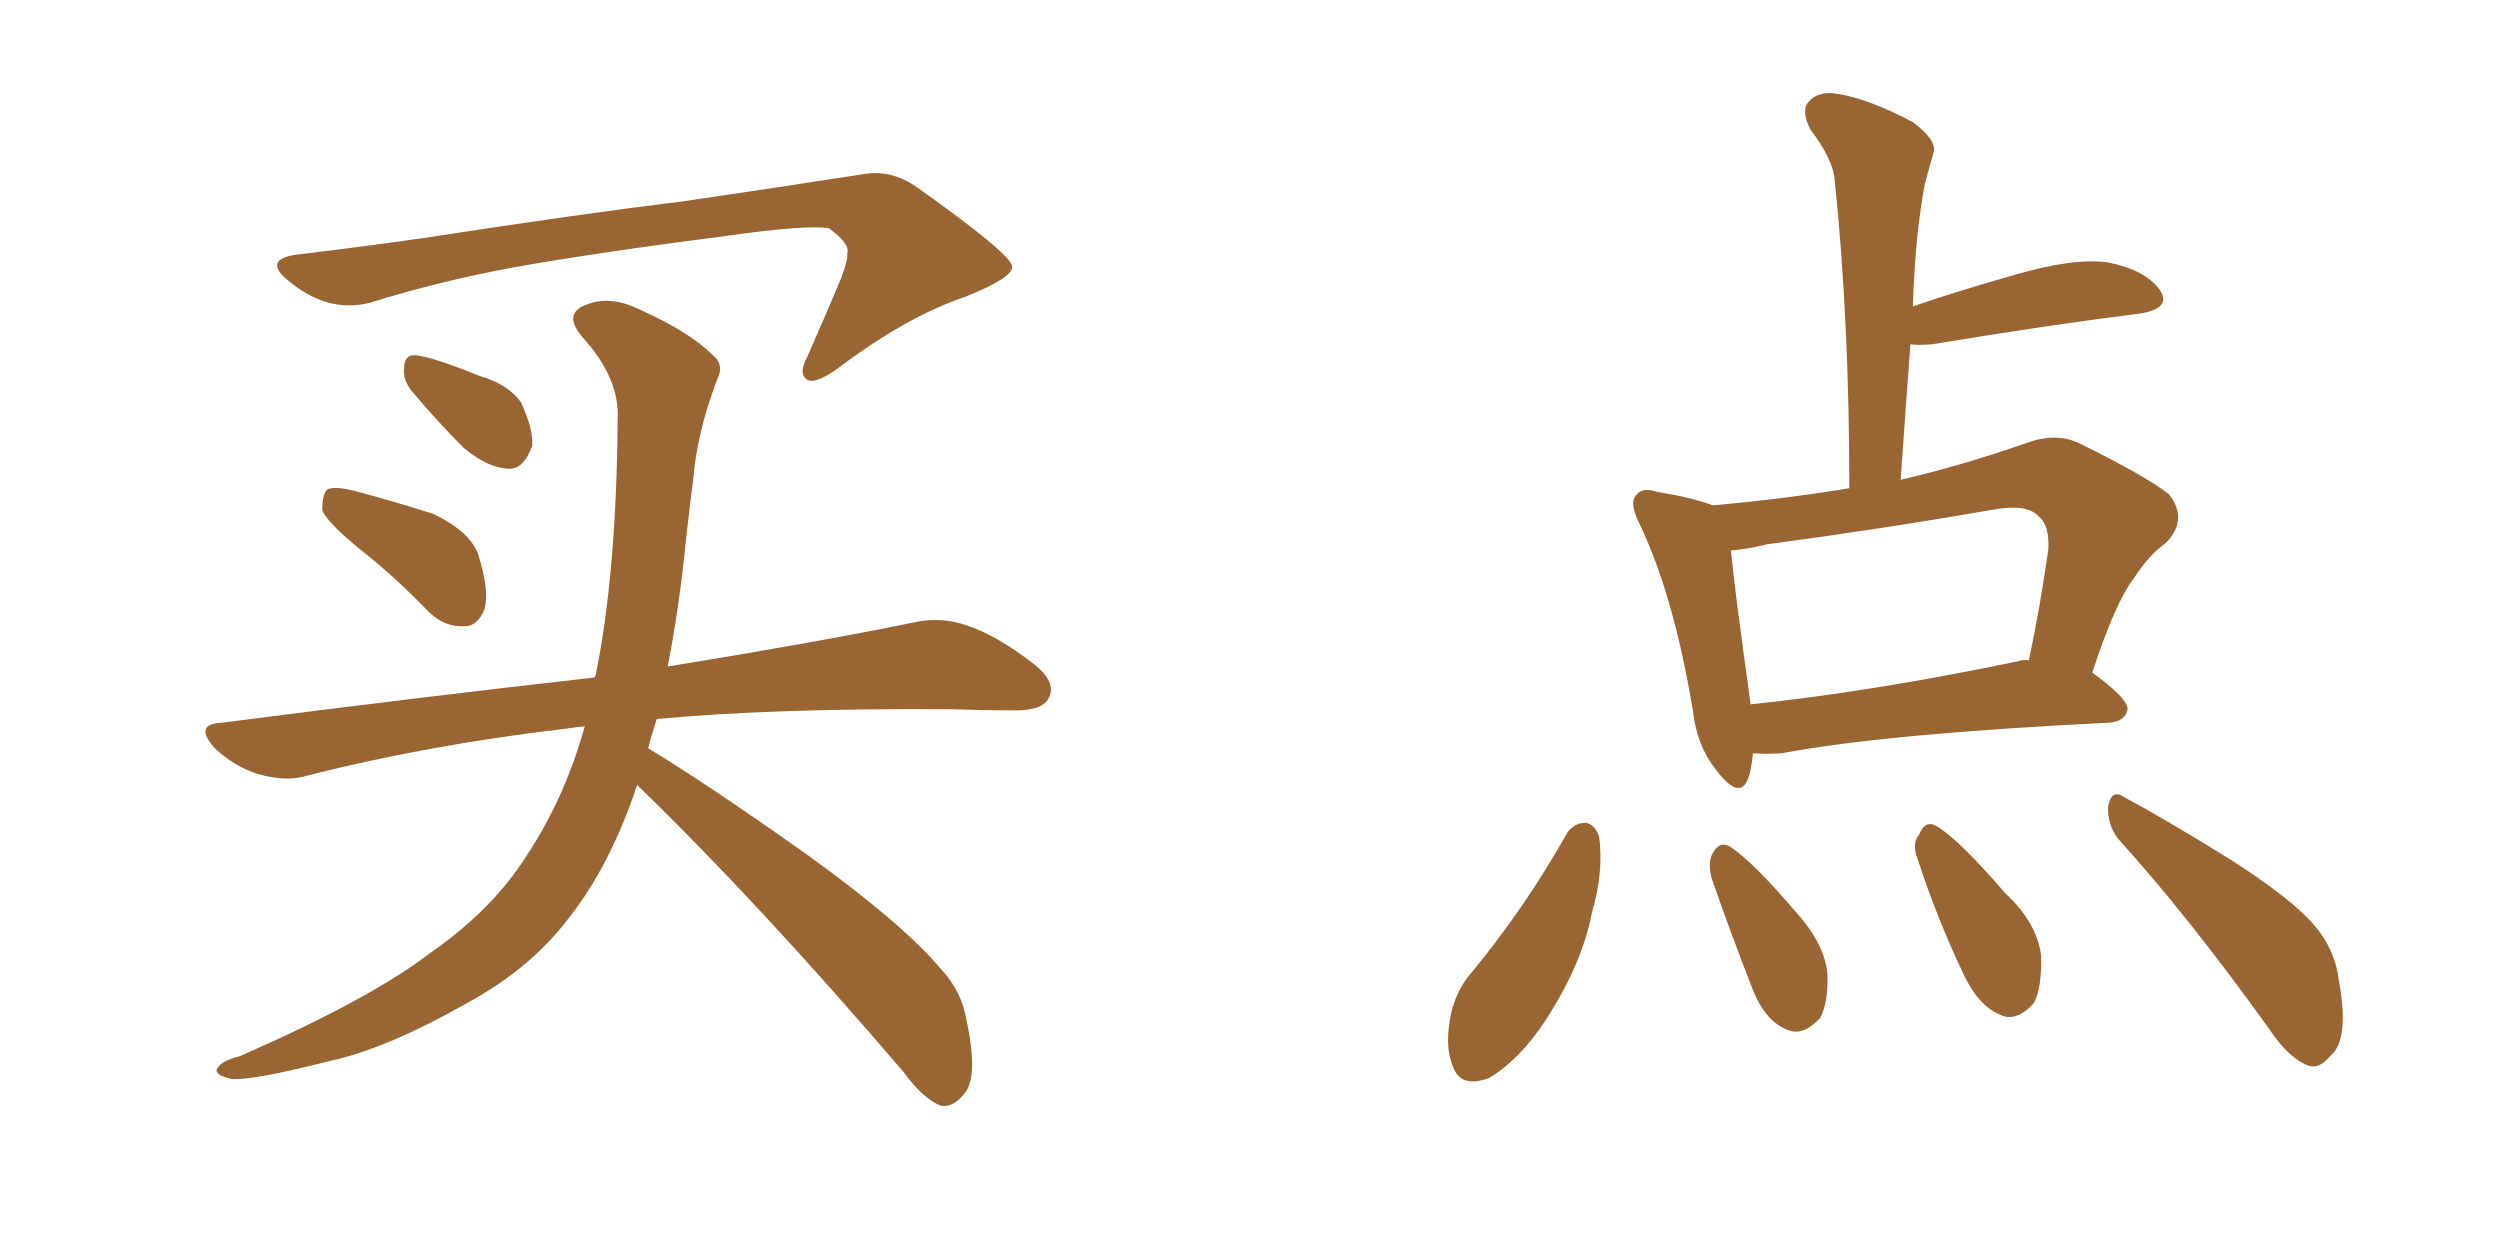 <svg xmlns="http://www.w3.org/2000/svg" xmlns:xlink="http://www.w3.org/1999/xlink" width="300" height="150"><path fill="#996633" padding="10" d="M44.38 36.33L44.38 36.33Q39.26 37.65 34.42 33.54L34.42 33.54Q31.35 30.91 36.33 30.47L36.33 30.47Q43.65 29.59 50.83 28.56L50.83 28.56Q69.87 25.63 81.88 24.17L81.88 24.17Q93.90 22.41 103.27 20.95L103.27 20.95Q106.93 20.21 110.16 22.56L110.16 22.56Q121.29 30.47 121.44 31.93L121.44 31.93Q121.73 33.25 115.87 35.60L115.87 35.60Q108.84 37.94 100.49 44.24L100.49 44.24Q97.85 46.14 96.83 45.56L96.83 45.56Q95.80 44.82 96.83 42.92L96.83 42.92Q99.02 37.94 100.93 33.40L100.93 33.40Q101.81 31.05 101.66 30.47L101.66 30.47Q102.10 29.30 99.46 27.39L99.46 27.39Q96.83 26.95 87.45 28.27L87.45 28.27Q71.48 30.32 61.67 32.08L61.67 32.08Q52.88 33.69 44.38 36.33ZM43.21 65.92L43.21 65.92Q39.26 62.70 38.67 61.23L38.67 61.23Q38.67 59.33 39.26 58.74L39.26 58.74Q40.14 58.30 42.48 58.89L42.48 58.89Q47.46 60.21 52.00 61.67L52.00 61.67Q56.54 63.87 57.42 66.65L57.42 66.65Q58.74 70.90 58.15 73.10L58.15 73.10Q57.28 75.15 55.81 75.15L55.81 75.15Q53.32 75.29 51.42 73.39L51.42 73.39Q47.31 69.14 43.21 65.92ZM49.37 46.88L49.37 46.88Q48.34 45.56 48.49 44.24L48.49 44.24Q48.49 42.48 49.95 42.63L49.95 42.63Q52.15 42.92 57.57 45.12L57.57 45.12Q61.08 46.14 62.55 48.34L62.55 48.34Q64.01 51.56 63.87 53.47L63.87 53.47Q62.84 56.40 60.94 56.25L60.94 56.25Q58.45 56.10 55.66 53.76L55.66 53.76Q52.44 50.54 49.37 46.88ZM76.46 94.19L76.46 94.19L76.46 94.19Q73.24 103.86 68.26 110.16L68.26 110.16Q63.72 116.16 56.25 120.26L56.25 120.26Q46.44 125.83 39.70 127.29L39.70 127.29Q30.47 129.64 27.83 129.49L27.83 129.49Q25.34 128.91 26.22 128.03L26.22 128.03Q26.66 127.29 28.86 126.71L28.86 126.71Q44.53 119.82 51.56 114.40L51.56 114.40Q59.18 109.13 63.28 102.54L63.28 102.54Q67.82 95.65 70.17 87.16L70.17 87.16Q68.85 87.30 67.82 87.45L67.82 87.45Q51.56 89.36 37.06 93.02L37.06 93.02Q34.42 93.90 30.91 92.87L30.91 92.87Q28.13 91.99 25.78 89.79L25.78 89.79Q23.14 86.87 26.66 86.72L26.66 86.72Q50.54 83.64 71.34 81.30L71.34 81.30Q71.34 81.15 71.48 81.01L71.48 81.01Q73.97 68.85 74.12 50.39L74.12 50.39Q74.41 45.41 69.87 40.43L69.87 40.43Q67.38 37.50 70.61 36.47L70.61 36.47Q73.39 35.45 76.90 37.21L76.90 37.21Q82.76 39.84 85.55 42.63L85.55 42.63Q87.01 43.80 85.99 45.70L85.99 45.70Q83.64 52.00 83.20 57.42L83.20 57.42Q82.76 60.79 82.32 64.75L82.32 64.75Q81.59 72.36 80.13 79.98L80.13 79.98Q98.14 77.05 109.57 74.71L109.57 74.71Q112.79 73.97 115.87 75L115.87 75Q119.53 76.17 124.07 79.69L124.07 79.69Q126.86 81.88 125.83 83.79L125.83 83.79Q125.10 85.25 121.88 85.25L121.88 85.25Q118.36 85.25 114.26 85.11L114.26 85.11Q93.02 84.96 78.81 86.28L78.81 86.28Q78.22 88.04 77.78 89.79L77.78 89.79Q84.81 94.04 96.83 102.54L96.83 102.54Q108.40 110.89 112.94 116.31L112.94 116.31Q115.43 118.95 116.02 122.61L116.02 122.61Q117.48 129.49 115.58 131.40L115.58 131.40Q114.40 132.86 112.94 132.71L112.94 132.71Q110.74 131.84 108.40 128.61L108.40 128.61Q91.11 108.40 76.46 94.19ZM205.52 60.64L205.52 60.64Q213.87 59.91 221.92 58.59L221.92 58.59Q221.92 38.53 220.17 21.68L220.17 21.68Q220.02 19.19 217.24 15.53L217.24 15.53Q216.06 13.18 217.09 12.16L217.09 12.16Q218.26 10.84 220.61 11.28L220.61 11.28Q224.27 11.87 229.54 14.65L229.54 14.65Q232.47 16.85 232.03 18.31L232.03 18.31Q231.59 19.78 231.01 21.97L231.01 21.97Q230.57 24.17 230.13 27.83L230.13 27.83Q229.69 32.23 229.54 36.77L229.54 36.77Q235.11 34.86 241.85 32.96L241.85 32.96Q248.88 30.91 252.98 31.49L252.98 31.49Q257.37 32.37 259.13 34.72L259.13 34.72Q260.74 37.06 256.64 37.65L256.64 37.65Q246.09 38.96 231.88 41.31L231.88 41.31Q230.13 41.46 229.25 41.31L229.25 41.31Q228.66 49.22 228.08 57.57L228.08 57.57Q235.11 55.96 243.16 53.17L243.16 53.17Q246.68 51.86 249.46 53.17L249.46 53.17Q257.52 57.13 260.30 59.33L260.30 59.33Q262.65 62.40 259.86 65.19L259.86 65.19Q257.81 66.65 256.05 69.43L256.05 69.43Q253.86 72.22 251.07 80.71L251.07 80.71Q255.32 83.79 255.32 85.11L255.32 85.11Q255.03 86.57 253.13 86.72L253.13 86.72Q226.32 88.04 213.87 90.38L213.87 90.38Q211.82 90.53 210.35 90.38L210.35 90.38Q210.21 92.14 209.77 93.46L209.77 93.46Q208.74 96.09 205.96 92.43L205.96 92.43Q203.61 89.50 203.17 85.40L203.17 85.40Q200.83 71.34 196.73 62.84L196.73 62.84Q195.41 60.21 196.44 59.33L196.44 59.33Q197.02 58.45 198.93 59.03L198.93 59.03Q203.32 59.77 205.52 60.64ZM210.06 84.38L210.06 84.38Q210.06 84.38 210.06 84.52L210.06 84.52Q224.27 83.06 241.99 79.39L241.99 79.39Q242.87 79.10 243.46 79.25L243.46 79.25Q244.78 73.10 245.80 65.92L245.80 65.92Q245.95 62.99 244.63 61.96L244.63 61.96Q243.31 60.50 239.65 61.08L239.65 61.08Q226.17 63.43 211.96 65.33L211.96 65.33Q209.62 65.92 207.71 66.06L207.71 66.06Q208.15 70.75 210.06 84.38ZM188.09 99.90L188.09 99.90Q188.96 98.73 190.28 98.73L190.28 98.73Q191.31 98.88 191.89 100.34L191.89 100.34Q192.48 104.59 191.02 109.57L191.02 109.57Q189.84 115.72 185.45 122.46L185.45 122.46Q182.37 127.15 178.71 129.35L178.71 129.35Q175.20 130.66 174.32 127.88L174.32 127.88Q173.29 125.39 174.17 121.44L174.17 121.44Q174.76 119.09 176.07 117.33L176.07 117.33Q182.81 109.28 188.09 99.90ZM205.37 105.32L205.37 105.32Q204.93 103.42 205.52 102.39L205.52 102.39Q206.40 100.78 207.71 101.66L207.71 101.66Q210.50 103.56 215.48 109.42L215.48 109.42Q218.85 113.09 219.29 116.75L219.29 116.75Q219.43 120.26 218.41 122.17L218.41 122.17Q216.21 124.51 214.31 123.49L214.31 123.49Q211.82 122.46 210.35 118.80L210.35 118.80Q207.71 112.06 205.37 105.32ZM230.13 103.13L230.13 103.13Q229.39 101.22 230.27 100.20L230.27 100.20Q231.01 98.29 232.47 99.17L232.47 99.17Q235.25 100.93 240.67 107.23L240.67 107.23Q244.34 110.60 244.92 114.55L244.92 114.55Q245.07 118.51 244.04 120.41L244.04 120.41Q241.85 122.75 239.94 121.73L239.94 121.73Q237.45 120.70 235.69 117.04L235.69 117.04Q232.47 110.30 230.13 103.13ZM254.15 100.63L254.15 100.63L254.15 100.63Q252.83 98.88 252.98 96.68L252.98 96.68Q253.42 94.63 254.88 95.65L254.88 95.65Q259.57 98.14 267.63 103.13L267.63 103.13Q274.95 107.81 277.73 111.04L277.73 111.04Q280.22 113.96 280.66 117.63L280.66 117.63Q281.98 124.80 279.64 126.71L279.64 126.71Q278.32 128.32 277.00 127.88L277.00 127.88Q274.66 127.00 272.31 123.49L272.31 123.49Q262.65 110.01 254.15 100.63Z"/></svg>